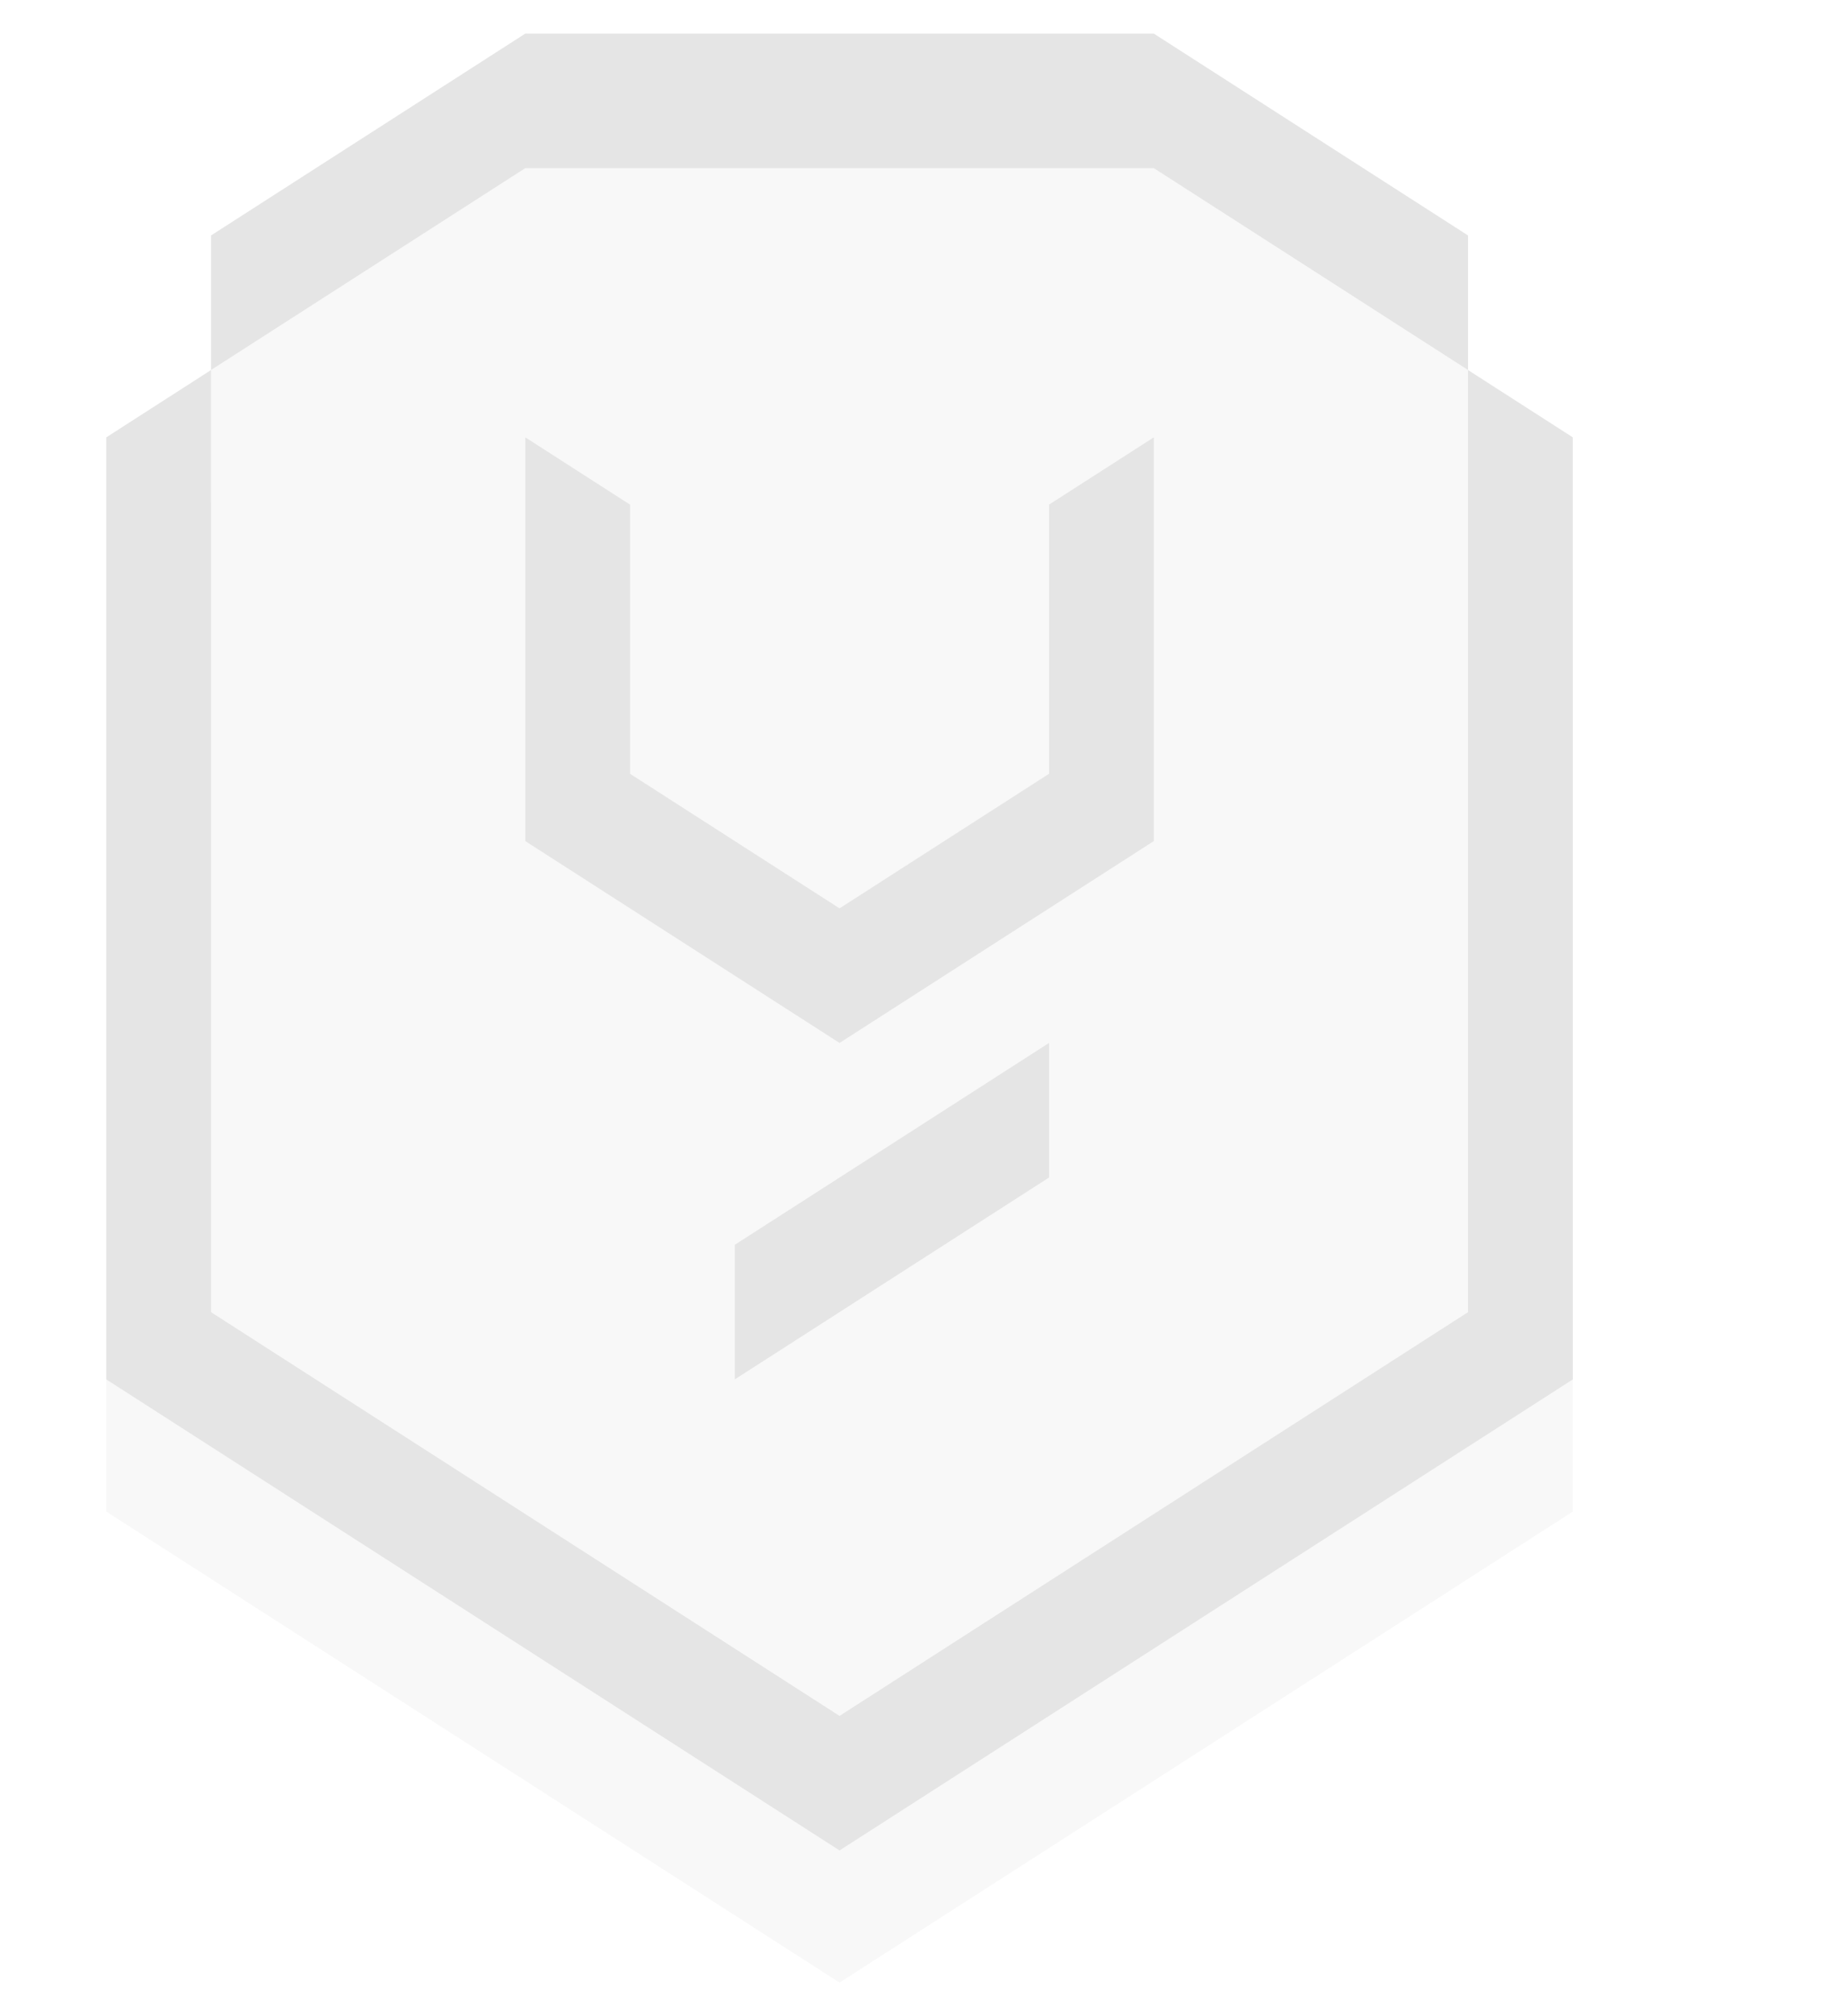 <svg width="55" height="60" viewBox="0 0 55 60" fill="none" xmlns="http://www.w3.org/2000/svg">
<path d="M46.835 44.983V16.948L43.715 14.945V42.98L25 54.995L6.284 42.98V14.945L3.165 16.948V44.983L25 59L46.835 44.983Z" fill="#B4B4B4" fill-opacity="0.1"/>
<path d="M6.284 11.012L15.642 5.005H34.357L43.715 11.012V39.047L25 51.062L6.284 39.047V11.012Z" fill="#B4B4B4" fill-opacity="0.1"/>
<path fill-rule="evenodd" clip-rule="evenodd" d="M6.284 7.007L15.642 1H34.358L43.715 7.007V11.012L34.358 5.005H15.642L6.284 11.012V7.007ZM46.835 13.015V41.05L25 55.067L3.165 41.05V13.015L6.284 11.012L6.284 39.047L25 51.062L43.715 39.047L43.715 11.012L46.835 13.015ZM18.761 15.017L15.642 13.015V25.03L25 31.037L34.358 25.03V13.015L31.238 15.017V23.027L25 27.032L18.761 23.027V15.017ZM31.238 31.037V35.042L21.881 41.049V37.044L31.238 31.037Z" fill="#E5E5E5"/>
<mask id="mask0_3606_8628" style="mask-type:luminance" maskUnits="userSpaceOnUse" x="-5" y="0" width="60" height="60">
<path d="M55 0H-5V60H55V0Z" fill="white"/>
</mask>
<g mask="url(#mask0_3606_8628)">
</g>
</svg>
